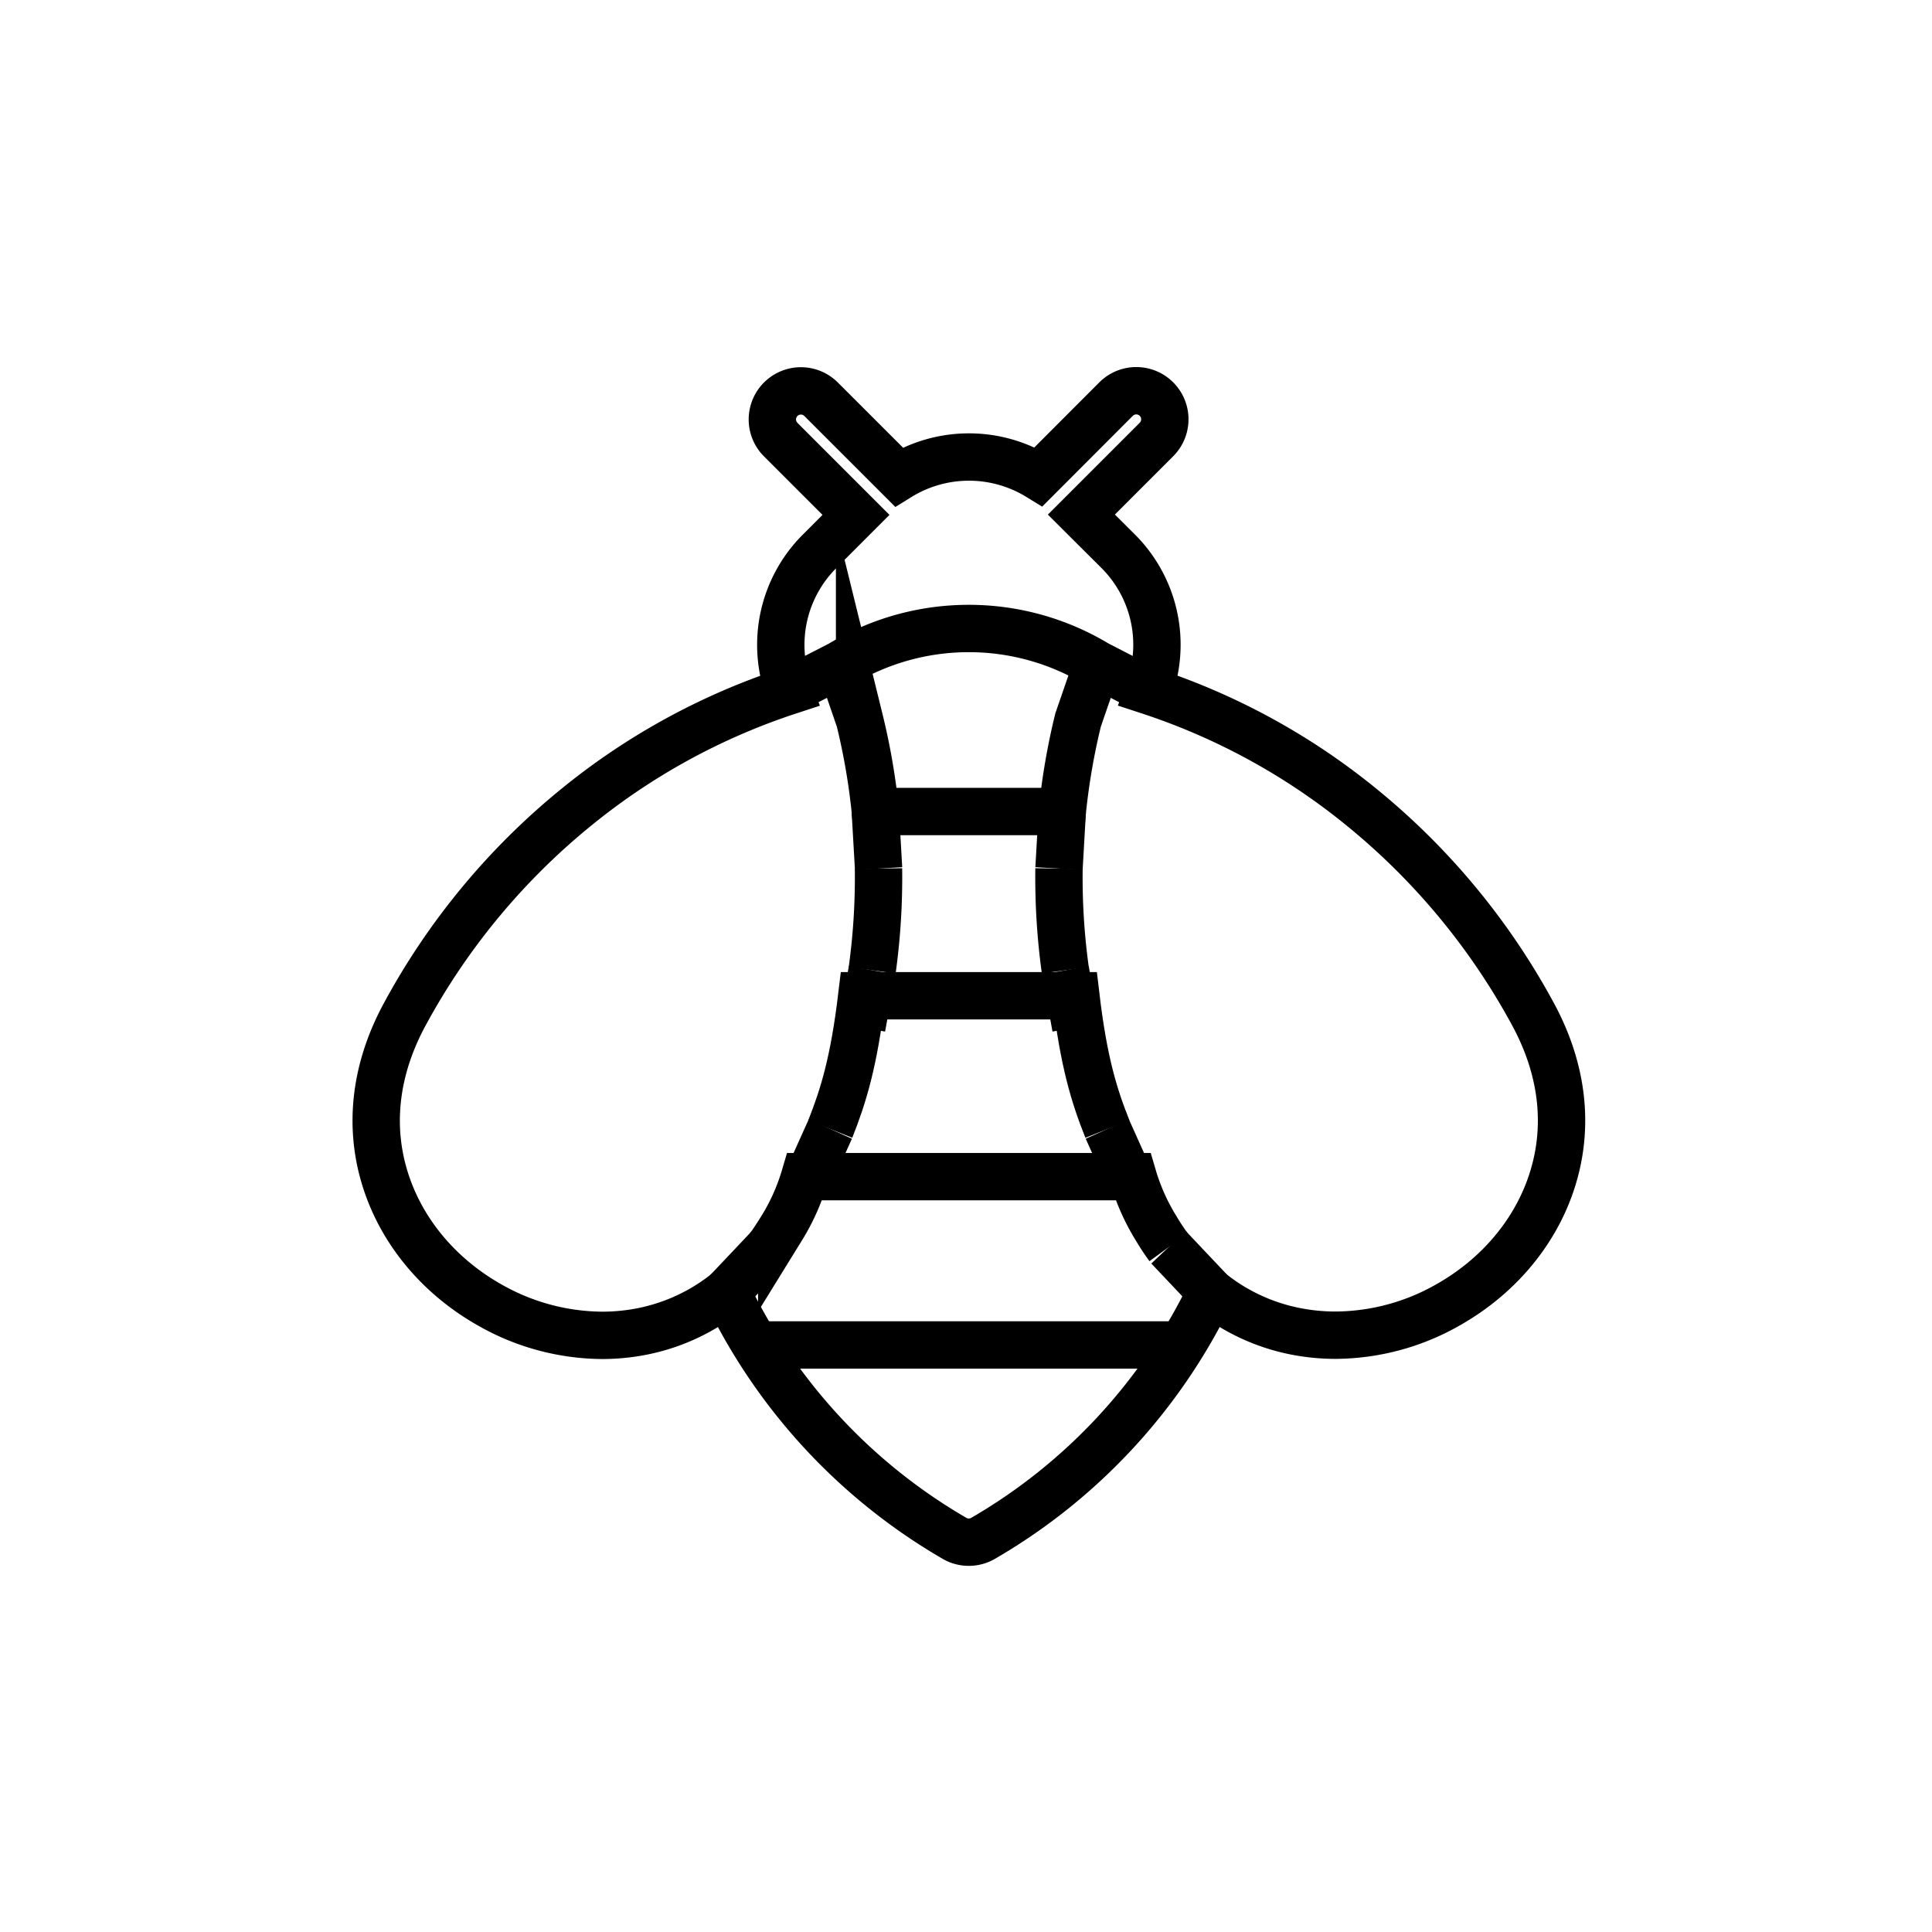 <svg xmlns="http://www.w3.org/2000/svg" viewBox="0 0 612 612"><defs><style>.cls-1{fill:none;stroke:#000;stroke-miterlimit:10;stroke-width:15px;}</style></defs><title>bee</title><g id="Layer_1" data-name="Layer 1"><path class="cls-1" d="M485.55,321.16a218.53,218.53,0,0,0-54.11-65.35,210,210,0,0,0-67.58-37,41.84,41.84,0,0,0-9.73-44.27L342.55,163l23.78-23.78a9,9,0,1,0-12.79-12.8L329,151a42.19,42.19,0,0,0-44.27.09l-24.63-24.62a9,9,0,1,0-12.79,12.79l23.84,23.84-11.46,11.47a41.84,41.84,0,0,0-9.73,44.28,210.08,210.08,0,0,0-67.58,37,218.25,218.25,0,0,0-54.11,65.35c-9.83,18.07-11.74,36.93-5.52,54.55,5.47,15.5,16.9,28.82,32.18,37.51A72.77,72.77,0,0,0,190.7,423a65.31,65.31,0,0,0,12.87-1.27A62.18,62.18,0,0,0,230.2,409.3a180.5,180.5,0,0,0,72.16,78,9,9,0,0,0,9.05,0,180.49,180.49,0,0,0,72.17-78,62.12,62.12,0,0,0,26.62,12.38,65.31,65.31,0,0,0,12.87,1.27,72.66,72.66,0,0,0,35.82-9.72c15.28-8.69,26.71-22,32.18-37.51C497.29,358.09,495.38,339.23,485.55,321.16Z"/><path class="cls-1" d="M243.63,395.1c1.39-1.93,2.72-4,4-6.07a67.14,67.14,0,0,0,7.28-16.3h104A66.94,66.94,0,0,0,366.17,389c1.25,2.13,2.59,4.15,4,6.08"/><path class="cls-1" d="M335.46,275.13a214.23,214.23,0,0,0,2,32.21"/><path class="cls-1" d="M276.28,307.34a214.23,214.23,0,0,0,2-32.21"/><path class="cls-1" d="M263,357.64c4.16-10.47,7.49-21.22,10-42.22h67.79c2.48,21,5.82,31.75,10,42.22"/><path class="cls-1" d="M249.91,218.81l16.31-8.38a78.56,78.56,0,0,1,81.33,0l16.31,8.38"/><polyline class="cls-1" points="236.91 426.04 261.08 426.04 352.69 426.04 374.42 426.04"/><path class="cls-1" d="M266.22,210.43l6.07,17.63a209.26,209.26,0,0,1,5,29h59.22a211.3,211.3,0,0,1,5-29l6.08-17.62"/><line class="cls-1" x1="277.27" y1="257.04" x2="278.31" y2="275.13"/><line class="cls-1" x1="336.49" y1="257.04" x2="335.46" y2="275.13"/><line class="cls-1" x1="276.28" y1="307.34" x2="272.99" y2="325.43"/><line class="cls-1" x1="337.49" y1="307.34" x2="340.78" y2="325.43"/><line class="cls-1" x1="350.76" y1="357.64" x2="358.89" y2="375.74"/><line class="cls-1" x1="263.02" y1="357.64" x2="254.88" y2="375.74"/><line class="cls-1" x1="243.63" y1="395.1" x2="230.2" y2="409.3"/><line class="cls-1" x1="370.15" y1="395.09" x2="383.58" y2="409.29"/></g></svg>